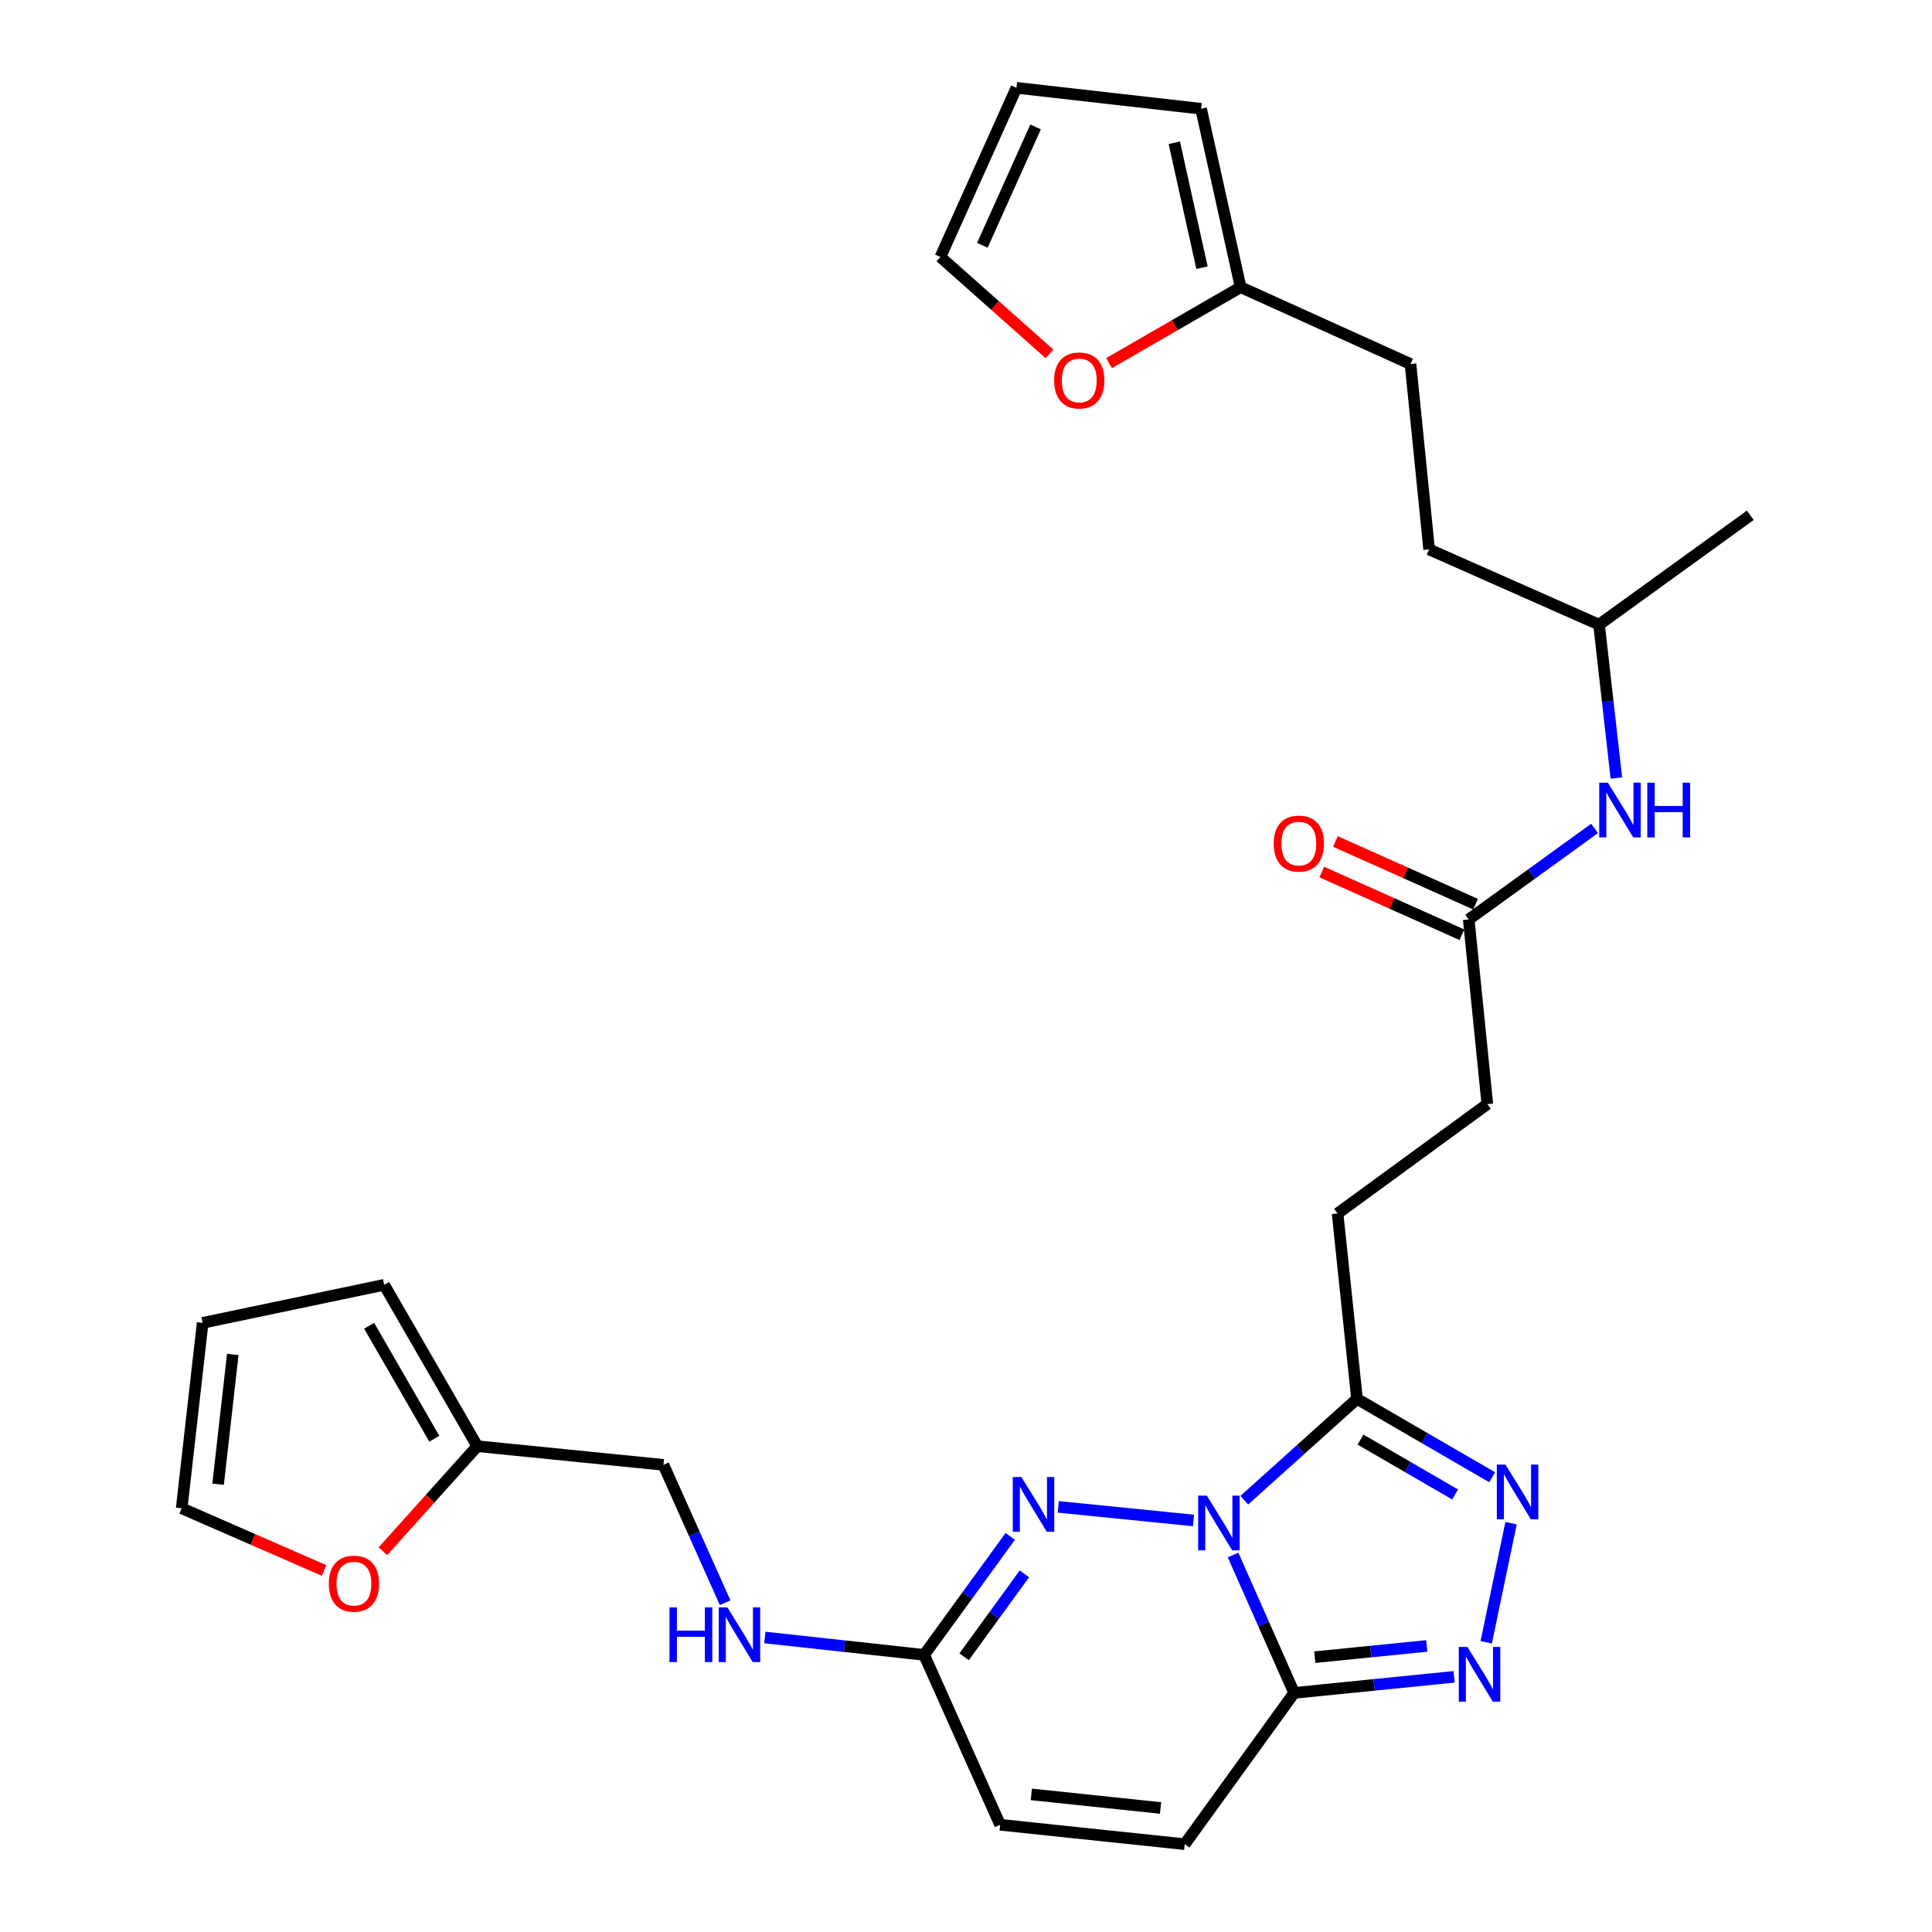<?xml version='1.0' encoding='iso-8859-1'?>
<svg version='1.1' baseProfile='full'
              xmlns='http://www.w3.org/2000/svg'
                      xmlns:rdkit='http://www.rdkit.org/xml'
                      xmlns:xlink='http://www.w3.org/1999/xlink'
                  xml:space='preserve'
width='1000px' height='1000px' viewBox='0 0 1000 1000'>
<!-- END OF HEADER -->
<rect style='opacity:1.0;fill:#FFFFFF;stroke:none' width='1000' height='1000' x='0' y='0'> </rect>
<path class='bond-0' d='M 638.238,804.87 L 654.039,840.56' style='fill:none;fill-rule:evenodd;stroke:#0000FF;stroke-width:6px;stroke-linecap:butt;stroke-linejoin:miter;stroke-opacity:1' />
<path class='bond-0' d='M 654.039,840.56 L 669.841,876.249' style='fill:none;fill-rule:evenodd;stroke:#000000;stroke-width:6px;stroke-linecap:butt;stroke-linejoin:miter;stroke-opacity:1' />
<path class='bond-1' d='M 617.753,786.985 L 547.761,779.955' style='fill:none;fill-rule:evenodd;stroke:#0000FF;stroke-width:6px;stroke-linecap:butt;stroke-linejoin:miter;stroke-opacity:1' />
<path class='bond-2' d='M 644.047,776.492 L 673.216,750.275' style='fill:none;fill-rule:evenodd;stroke:#0000FF;stroke-width:6px;stroke-linecap:butt;stroke-linejoin:miter;stroke-opacity:1' />
<path class='bond-2' d='M 673.216,750.275 L 702.384,724.057' style='fill:none;fill-rule:evenodd;stroke:#000000;stroke-width:6px;stroke-linecap:butt;stroke-linejoin:miter;stroke-opacity:1' />
<path class='bond-3' d='M 669.841,876.249 L 711.247,872.087' style='fill:none;fill-rule:evenodd;stroke:#000000;stroke-width:6px;stroke-linecap:butt;stroke-linejoin:miter;stroke-opacity:1' />
<path class='bond-3' d='M 711.247,872.087 L 752.653,867.924' style='fill:none;fill-rule:evenodd;stroke:#0000FF;stroke-width:6px;stroke-linecap:butt;stroke-linejoin:miter;stroke-opacity:1' />
<path class='bond-3' d='M 680.529,857.757 L 709.514,854.843' style='fill:none;fill-rule:evenodd;stroke:#000000;stroke-width:6px;stroke-linecap:butt;stroke-linejoin:miter;stroke-opacity:1' />
<path class='bond-3' d='M 709.514,854.843 L 738.498,851.929' style='fill:none;fill-rule:evenodd;stroke:#0000FF;stroke-width:6px;stroke-linecap:butt;stroke-linejoin:miter;stroke-opacity:1' />
<path class='bond-6' d='M 669.841,876.249 L 613.227,954.545' style='fill:none;fill-rule:evenodd;stroke:#000000;stroke-width:6px;stroke-linecap:butt;stroke-linejoin:miter;stroke-opacity:1' />
<path class='bond-5' d='M 522.899,795.235 L 500.613,825.897' style='fill:none;fill-rule:evenodd;stroke:#0000FF;stroke-width:6px;stroke-linecap:butt;stroke-linejoin:miter;stroke-opacity:1' />
<path class='bond-5' d='M 500.613,825.897 L 478.327,856.56' style='fill:none;fill-rule:evenodd;stroke:#000000;stroke-width:6px;stroke-linecap:butt;stroke-linejoin:miter;stroke-opacity:1' />
<path class='bond-5' d='M 530.232,814.623 L 514.632,836.087' style='fill:none;fill-rule:evenodd;stroke:#0000FF;stroke-width:6px;stroke-linecap:butt;stroke-linejoin:miter;stroke-opacity:1' />
<path class='bond-5' d='M 514.632,836.087 L 499.032,857.55' style='fill:none;fill-rule:evenodd;stroke:#000000;stroke-width:6px;stroke-linecap:butt;stroke-linejoin:miter;stroke-opacity:1' />
<path class='bond-4' d='M 702.384,724.057 L 737.368,744.341' style='fill:none;fill-rule:evenodd;stroke:#000000;stroke-width:6px;stroke-linecap:butt;stroke-linejoin:miter;stroke-opacity:1' />
<path class='bond-4' d='M 737.368,744.341 L 772.352,764.626' style='fill:none;fill-rule:evenodd;stroke:#0000FF;stroke-width:6px;stroke-linecap:butt;stroke-linejoin:miter;stroke-opacity:1' />
<path class='bond-4' d='M 704.186,745.135 L 728.675,759.334' style='fill:none;fill-rule:evenodd;stroke:#000000;stroke-width:6px;stroke-linecap:butt;stroke-linejoin:miter;stroke-opacity:1' />
<path class='bond-4' d='M 728.675,759.334 L 753.164,773.533' style='fill:none;fill-rule:evenodd;stroke:#0000FF;stroke-width:6px;stroke-linecap:butt;stroke-linejoin:miter;stroke-opacity:1' />
<path class='bond-14' d='M 702.384,724.057 L 692.332,628.093' style='fill:none;fill-rule:evenodd;stroke:#000000;stroke-width:6px;stroke-linecap:butt;stroke-linejoin:miter;stroke-opacity:1' />
<path class='bond-29' d='M 769.262,850.032 L 782.125,788.392' style='fill:none;fill-rule:evenodd;stroke:#0000FF;stroke-width:6px;stroke-linecap:butt;stroke-linejoin:miter;stroke-opacity:1' />
<path class='bond-7' d='M 478.327,856.56 L 517.668,944.503' style='fill:none;fill-rule:evenodd;stroke:#000000;stroke-width:6px;stroke-linecap:butt;stroke-linejoin:miter;stroke-opacity:1' />
<path class='bond-13' d='M 478.327,856.56 L 437.105,852.063' style='fill:none;fill-rule:evenodd;stroke:#000000;stroke-width:6px;stroke-linecap:butt;stroke-linejoin:miter;stroke-opacity:1' />
<path class='bond-13' d='M 437.105,852.063 L 395.883,847.566' style='fill:none;fill-rule:evenodd;stroke:#0000FF;stroke-width:6px;stroke-linecap:butt;stroke-linejoin:miter;stroke-opacity:1' />
<path class='bond-30' d='M 613.227,954.545 L 517.668,944.503' style='fill:none;fill-rule:evenodd;stroke:#000000;stroke-width:6px;stroke-linecap:butt;stroke-linejoin:miter;stroke-opacity:1' />
<path class='bond-30' d='M 600.705,935.803 L 533.813,928.774' style='fill:none;fill-rule:evenodd;stroke:#000000;stroke-width:6px;stroke-linecap:butt;stroke-linejoin:miter;stroke-opacity:1' />
<path class='bond-8' d='M 760.211,475.91 L 769.839,571.479' style='fill:none;fill-rule:evenodd;stroke:#000000;stroke-width:6px;stroke-linecap:butt;stroke-linejoin:miter;stroke-opacity:1' />
<path class='bond-15' d='M 760.211,475.91 L 792.776,452.356' style='fill:none;fill-rule:evenodd;stroke:#000000;stroke-width:6px;stroke-linecap:butt;stroke-linejoin:miter;stroke-opacity:1' />
<path class='bond-15' d='M 792.776,452.356 L 825.342,428.802' style='fill:none;fill-rule:evenodd;stroke:#0000FF;stroke-width:6px;stroke-linecap:butt;stroke-linejoin:miter;stroke-opacity:1' />
<path class='bond-22' d='M 763.75,468.001 L 727.482,451.773' style='fill:none;fill-rule:evenodd;stroke:#000000;stroke-width:6px;stroke-linecap:butt;stroke-linejoin:miter;stroke-opacity:1' />
<path class='bond-22' d='M 727.482,451.773 L 691.215,435.545' style='fill:none;fill-rule:evenodd;stroke:#FF0000;stroke-width:6px;stroke-linecap:butt;stroke-linejoin:miter;stroke-opacity:1' />
<path class='bond-22' d='M 756.671,483.82 L 720.404,467.592' style='fill:none;fill-rule:evenodd;stroke:#000000;stroke-width:6px;stroke-linecap:butt;stroke-linejoin:miter;stroke-opacity:1' />
<path class='bond-22' d='M 720.404,467.592 L 684.137,451.364' style='fill:none;fill-rule:evenodd;stroke:#FF0000;stroke-width:6px;stroke-linecap:butt;stroke-linejoin:miter;stroke-opacity:1' />
<path class='bond-9' d='M 247.049,748.551 L 343.398,758.198' style='fill:none;fill-rule:evenodd;stroke:#000000;stroke-width:6px;stroke-linecap:butt;stroke-linejoin:miter;stroke-opacity:1' />
<path class='bond-12' d='M 247.049,748.551 L 222.624,775.734' style='fill:none;fill-rule:evenodd;stroke:#000000;stroke-width:6px;stroke-linecap:butt;stroke-linejoin:miter;stroke-opacity:1' />
<path class='bond-12' d='M 222.624,775.734 L 198.199,802.917' style='fill:none;fill-rule:evenodd;stroke:#FF0000;stroke-width:6px;stroke-linecap:butt;stroke-linejoin:miter;stroke-opacity:1' />
<path class='bond-17' d='M 247.049,748.551 L 198.841,665.027' style='fill:none;fill-rule:evenodd;stroke:#000000;stroke-width:6px;stroke-linecap:butt;stroke-linejoin:miter;stroke-opacity:1' />
<path class='bond-17' d='M 224.808,744.686 L 191.062,686.219' style='fill:none;fill-rule:evenodd;stroke:#000000;stroke-width:6px;stroke-linecap:butt;stroke-linejoin:miter;stroke-opacity:1' />
<path class='bond-10' d='M 642.141,148.649 L 730.075,188.413' style='fill:none;fill-rule:evenodd;stroke:#000000;stroke-width:6px;stroke-linecap:butt;stroke-linejoin:miter;stroke-opacity:1' />
<path class='bond-11' d='M 642.141,148.649 L 608.089,168.302' style='fill:none;fill-rule:evenodd;stroke:#000000;stroke-width:6px;stroke-linecap:butt;stroke-linejoin:miter;stroke-opacity:1' />
<path class='bond-11' d='M 608.089,168.302 L 574.036,187.954' style='fill:none;fill-rule:evenodd;stroke:#FF0000;stroke-width:6px;stroke-linecap:butt;stroke-linejoin:miter;stroke-opacity:1' />
<path class='bond-16' d='M 642.141,148.649 L 621.671,56.296' style='fill:none;fill-rule:evenodd;stroke:#000000;stroke-width:6px;stroke-linecap:butt;stroke-linejoin:miter;stroke-opacity:1' />
<path class='bond-16' d='M 622.15,138.546 L 607.821,73.899' style='fill:none;fill-rule:evenodd;stroke:#000000;stroke-width:6px;stroke-linecap:butt;stroke-linejoin:miter;stroke-opacity:1' />
<path class='bond-18' d='M 543.222,183.165 L 514.987,158.084' style='fill:none;fill-rule:evenodd;stroke:#FF0000;stroke-width:6px;stroke-linecap:butt;stroke-linejoin:miter;stroke-opacity:1' />
<path class='bond-18' d='M 514.987,158.084 L 486.752,133.003' style='fill:none;fill-rule:evenodd;stroke:#000000;stroke-width:6px;stroke-linecap:butt;stroke-linejoin:miter;stroke-opacity:1' />
<path class='bond-19' d='M 167.753,812.884 L 130.896,796.782' style='fill:none;fill-rule:evenodd;stroke:#FF0000;stroke-width:6px;stroke-linecap:butt;stroke-linejoin:miter;stroke-opacity:1' />
<path class='bond-19' d='M 130.896,796.782 L 94.038,780.68' style='fill:none;fill-rule:evenodd;stroke:#000000;stroke-width:6px;stroke-linecap:butt;stroke-linejoin:miter;stroke-opacity:1' />
<path class='bond-23' d='M 375.326,829.564 L 359.362,793.881' style='fill:none;fill-rule:evenodd;stroke:#0000FF;stroke-width:6px;stroke-linecap:butt;stroke-linejoin:miter;stroke-opacity:1' />
<path class='bond-23' d='M 359.362,793.881 L 343.398,758.198' style='fill:none;fill-rule:evenodd;stroke:#000000;stroke-width:6px;stroke-linecap:butt;stroke-linejoin:miter;stroke-opacity:1' />
<path class='bond-24' d='M 692.332,628.093 L 769.839,571.479' style='fill:none;fill-rule:evenodd;stroke:#000000;stroke-width:6px;stroke-linecap:butt;stroke-linejoin:miter;stroke-opacity:1' />
<path class='bond-27' d='M 836.626,402.713 L 832.146,363.018' style='fill:none;fill-rule:evenodd;stroke:#0000FF;stroke-width:6px;stroke-linecap:butt;stroke-linejoin:miter;stroke-opacity:1' />
<path class='bond-27' d='M 832.146,363.018 L 827.666,323.323' style='fill:none;fill-rule:evenodd;stroke:#000000;stroke-width:6px;stroke-linecap:butt;stroke-linejoin:miter;stroke-opacity:1' />
<path class='bond-20' d='M 621.671,56.296 L 526.112,45.455' style='fill:none;fill-rule:evenodd;stroke:#000000;stroke-width:6px;stroke-linecap:butt;stroke-linejoin:miter;stroke-opacity:1' />
<path class='bond-21' d='M 198.841,665.027 L 104.889,684.716' style='fill:none;fill-rule:evenodd;stroke:#000000;stroke-width:6px;stroke-linecap:butt;stroke-linejoin:miter;stroke-opacity:1' />
<path class='bond-32' d='M 486.752,133.003 L 526.112,45.455' style='fill:none;fill-rule:evenodd;stroke:#000000;stroke-width:6px;stroke-linecap:butt;stroke-linejoin:miter;stroke-opacity:1' />
<path class='bond-32' d='M 508.462,126.977 L 536.014,65.693' style='fill:none;fill-rule:evenodd;stroke:#000000;stroke-width:6px;stroke-linecap:butt;stroke-linejoin:miter;stroke-opacity:1' />
<path class='bond-31' d='M 94.038,780.68 L 104.889,684.716' style='fill:none;fill-rule:evenodd;stroke:#000000;stroke-width:6px;stroke-linecap:butt;stroke-linejoin:miter;stroke-opacity:1' />
<path class='bond-31' d='M 112.887,768.233 L 120.482,701.058' style='fill:none;fill-rule:evenodd;stroke:#000000;stroke-width:6px;stroke-linecap:butt;stroke-linejoin:miter;stroke-opacity:1' />
<path class='bond-25' d='M 730.075,188.413 L 739.712,284.377' style='fill:none;fill-rule:evenodd;stroke:#000000;stroke-width:6px;stroke-linecap:butt;stroke-linejoin:miter;stroke-opacity:1' />
<path class='bond-26' d='M 739.712,284.377 L 827.666,323.323' style='fill:none;fill-rule:evenodd;stroke:#000000;stroke-width:6px;stroke-linecap:butt;stroke-linejoin:miter;stroke-opacity:1' />
<path class='bond-28' d='M 827.666,323.323 L 905.962,266.71' style='fill:none;fill-rule:evenodd;stroke:#000000;stroke-width:6px;stroke-linecap:butt;stroke-linejoin:miter;stroke-opacity:1' />
<path  class='atom-0' d='M 624.644 774.146
L 633.924 789.146
Q 634.844 790.626, 636.324 793.306
Q 637.804 795.986, 637.884 796.146
L 637.884 774.146
L 641.644 774.146
L 641.644 802.466
L 637.764 802.466
L 627.804 786.066
Q 626.644 784.146, 625.404 781.946
Q 624.204 779.746, 623.844 779.066
L 623.844 802.466
L 620.164 802.466
L 620.164 774.146
L 624.644 774.146
' fill='#0000FF'/>
<path  class='atom-2' d='M 528.681 764.508
L 537.961 779.508
Q 538.881 780.988, 540.361 783.668
Q 541.841 786.348, 541.921 786.508
L 541.921 764.508
L 545.681 764.508
L 545.681 792.828
L 541.801 792.828
L 531.841 776.428
Q 530.681 774.508, 529.441 772.308
Q 528.241 770.108, 527.881 769.428
L 527.881 792.828
L 524.201 792.828
L 524.201 764.508
L 528.681 764.508
' fill='#0000FF'/>
<path  class='atom-4' d='M 759.545 852.442
L 768.825 867.442
Q 769.745 868.922, 771.225 871.602
Q 772.705 874.282, 772.785 874.442
L 772.785 852.442
L 776.545 852.442
L 776.545 880.762
L 772.665 880.762
L 762.705 864.362
Q 761.545 862.442, 760.305 860.242
Q 759.105 858.042, 758.745 857.362
L 758.745 880.762
L 755.065 880.762
L 755.065 852.442
L 759.545 852.442
' fill='#0000FF'/>
<path  class='atom-5' d='M 779.234 758.086
L 788.514 773.086
Q 789.434 774.566, 790.914 777.246
Q 792.394 779.926, 792.474 780.086
L 792.474 758.086
L 796.234 758.086
L 796.234 786.406
L 792.354 786.406
L 782.394 770.006
Q 781.234 768.086, 779.994 765.886
Q 778.794 763.686, 778.434 763.006
L 778.434 786.406
L 774.754 786.406
L 774.754 758.086
L 779.234 758.086
' fill='#0000FF'/>
<path  class='atom-12' d='M 545.626 196.928
Q 545.626 190.128, 548.986 186.328
Q 552.346 182.528, 558.626 182.528
Q 564.906 182.528, 568.266 186.328
Q 571.626 190.128, 571.626 196.928
Q 571.626 203.808, 568.226 207.728
Q 564.826 211.608, 558.626 211.608
Q 552.386 211.608, 548.986 207.728
Q 545.626 203.848, 545.626 196.928
M 558.626 208.408
Q 562.946 208.408, 565.266 205.528
Q 567.626 202.608, 567.626 196.928
Q 567.626 191.368, 565.266 188.568
Q 562.946 185.728, 558.626 185.728
Q 554.306 185.728, 551.946 188.528
Q 549.626 191.328, 549.626 196.928
Q 549.626 202.648, 551.946 205.528
Q 554.306 208.408, 558.626 208.408
' fill='#FF0000'/>
<path  class='atom-13' d='M 170.185 819.706
Q 170.185 812.906, 173.545 809.106
Q 176.905 805.306, 183.185 805.306
Q 189.465 805.306, 192.825 809.106
Q 196.185 812.906, 196.185 819.706
Q 196.185 826.586, 192.785 830.506
Q 189.385 834.386, 183.185 834.386
Q 176.945 834.386, 173.545 830.506
Q 170.185 826.626, 170.185 819.706
M 183.185 831.186
Q 187.505 831.186, 189.825 828.306
Q 192.185 825.386, 192.185 819.706
Q 192.185 814.146, 189.825 811.346
Q 187.505 808.506, 183.185 808.506
Q 178.865 808.506, 176.505 811.306
Q 174.185 814.106, 174.185 819.706
Q 174.185 825.426, 176.505 828.306
Q 178.865 831.186, 183.185 831.186
' fill='#FF0000'/>
<path  class='atom-14' d='M 346.519 831.972
L 350.359 831.972
L 350.359 844.012
L 364.839 844.012
L 364.839 831.972
L 368.679 831.972
L 368.679 860.292
L 364.839 860.292
L 364.839 847.212
L 350.359 847.212
L 350.359 860.292
L 346.519 860.292
L 346.519 831.972
' fill='#0000FF'/>
<path  class='atom-14' d='M 376.479 831.972
L 385.759 846.972
Q 386.679 848.452, 388.159 851.132
Q 389.639 853.812, 389.719 853.972
L 389.719 831.972
L 393.479 831.972
L 393.479 860.292
L 389.599 860.292
L 379.639 843.892
Q 378.479 841.972, 377.239 839.772
Q 376.039 837.572, 375.679 836.892
L 375.679 860.292
L 371.999 860.292
L 371.999 831.972
L 376.479 831.972
' fill='#0000FF'/>
<path  class='atom-16' d='M 832.237 405.127
L 841.517 420.127
Q 842.437 421.607, 843.917 424.287
Q 845.397 426.967, 845.477 427.127
L 845.477 405.127
L 849.237 405.127
L 849.237 433.447
L 845.357 433.447
L 835.397 417.047
Q 834.237 415.127, 832.997 412.927
Q 831.797 410.727, 831.437 410.047
L 831.437 433.447
L 827.757 433.447
L 827.757 405.127
L 832.237 405.127
' fill='#0000FF'/>
<path  class='atom-16' d='M 852.637 405.127
L 856.477 405.127
L 856.477 417.167
L 870.957 417.167
L 870.957 405.127
L 874.797 405.127
L 874.797 433.447
L 870.957 433.447
L 870.957 420.367
L 856.477 420.367
L 856.477 433.447
L 852.637 433.447
L 852.637 405.127
' fill='#0000FF'/>
<path  class='atom-23' d='M 659.267 436.64
Q 659.267 429.84, 662.627 426.04
Q 665.987 422.24, 672.267 422.24
Q 678.547 422.24, 681.907 426.04
Q 685.267 429.84, 685.267 436.64
Q 685.267 443.52, 681.867 447.44
Q 678.467 451.32, 672.267 451.32
Q 666.027 451.32, 662.627 447.44
Q 659.267 443.56, 659.267 436.64
M 672.267 448.12
Q 676.587 448.12, 678.907 445.24
Q 681.267 442.32, 681.267 436.64
Q 681.267 431.08, 678.907 428.28
Q 676.587 425.44, 672.267 425.44
Q 667.947 425.44, 665.587 428.24
Q 663.267 431.04, 663.267 436.64
Q 663.267 442.36, 665.587 445.24
Q 667.947 448.12, 672.267 448.12
' fill='#FF0000'/>
</svg>
